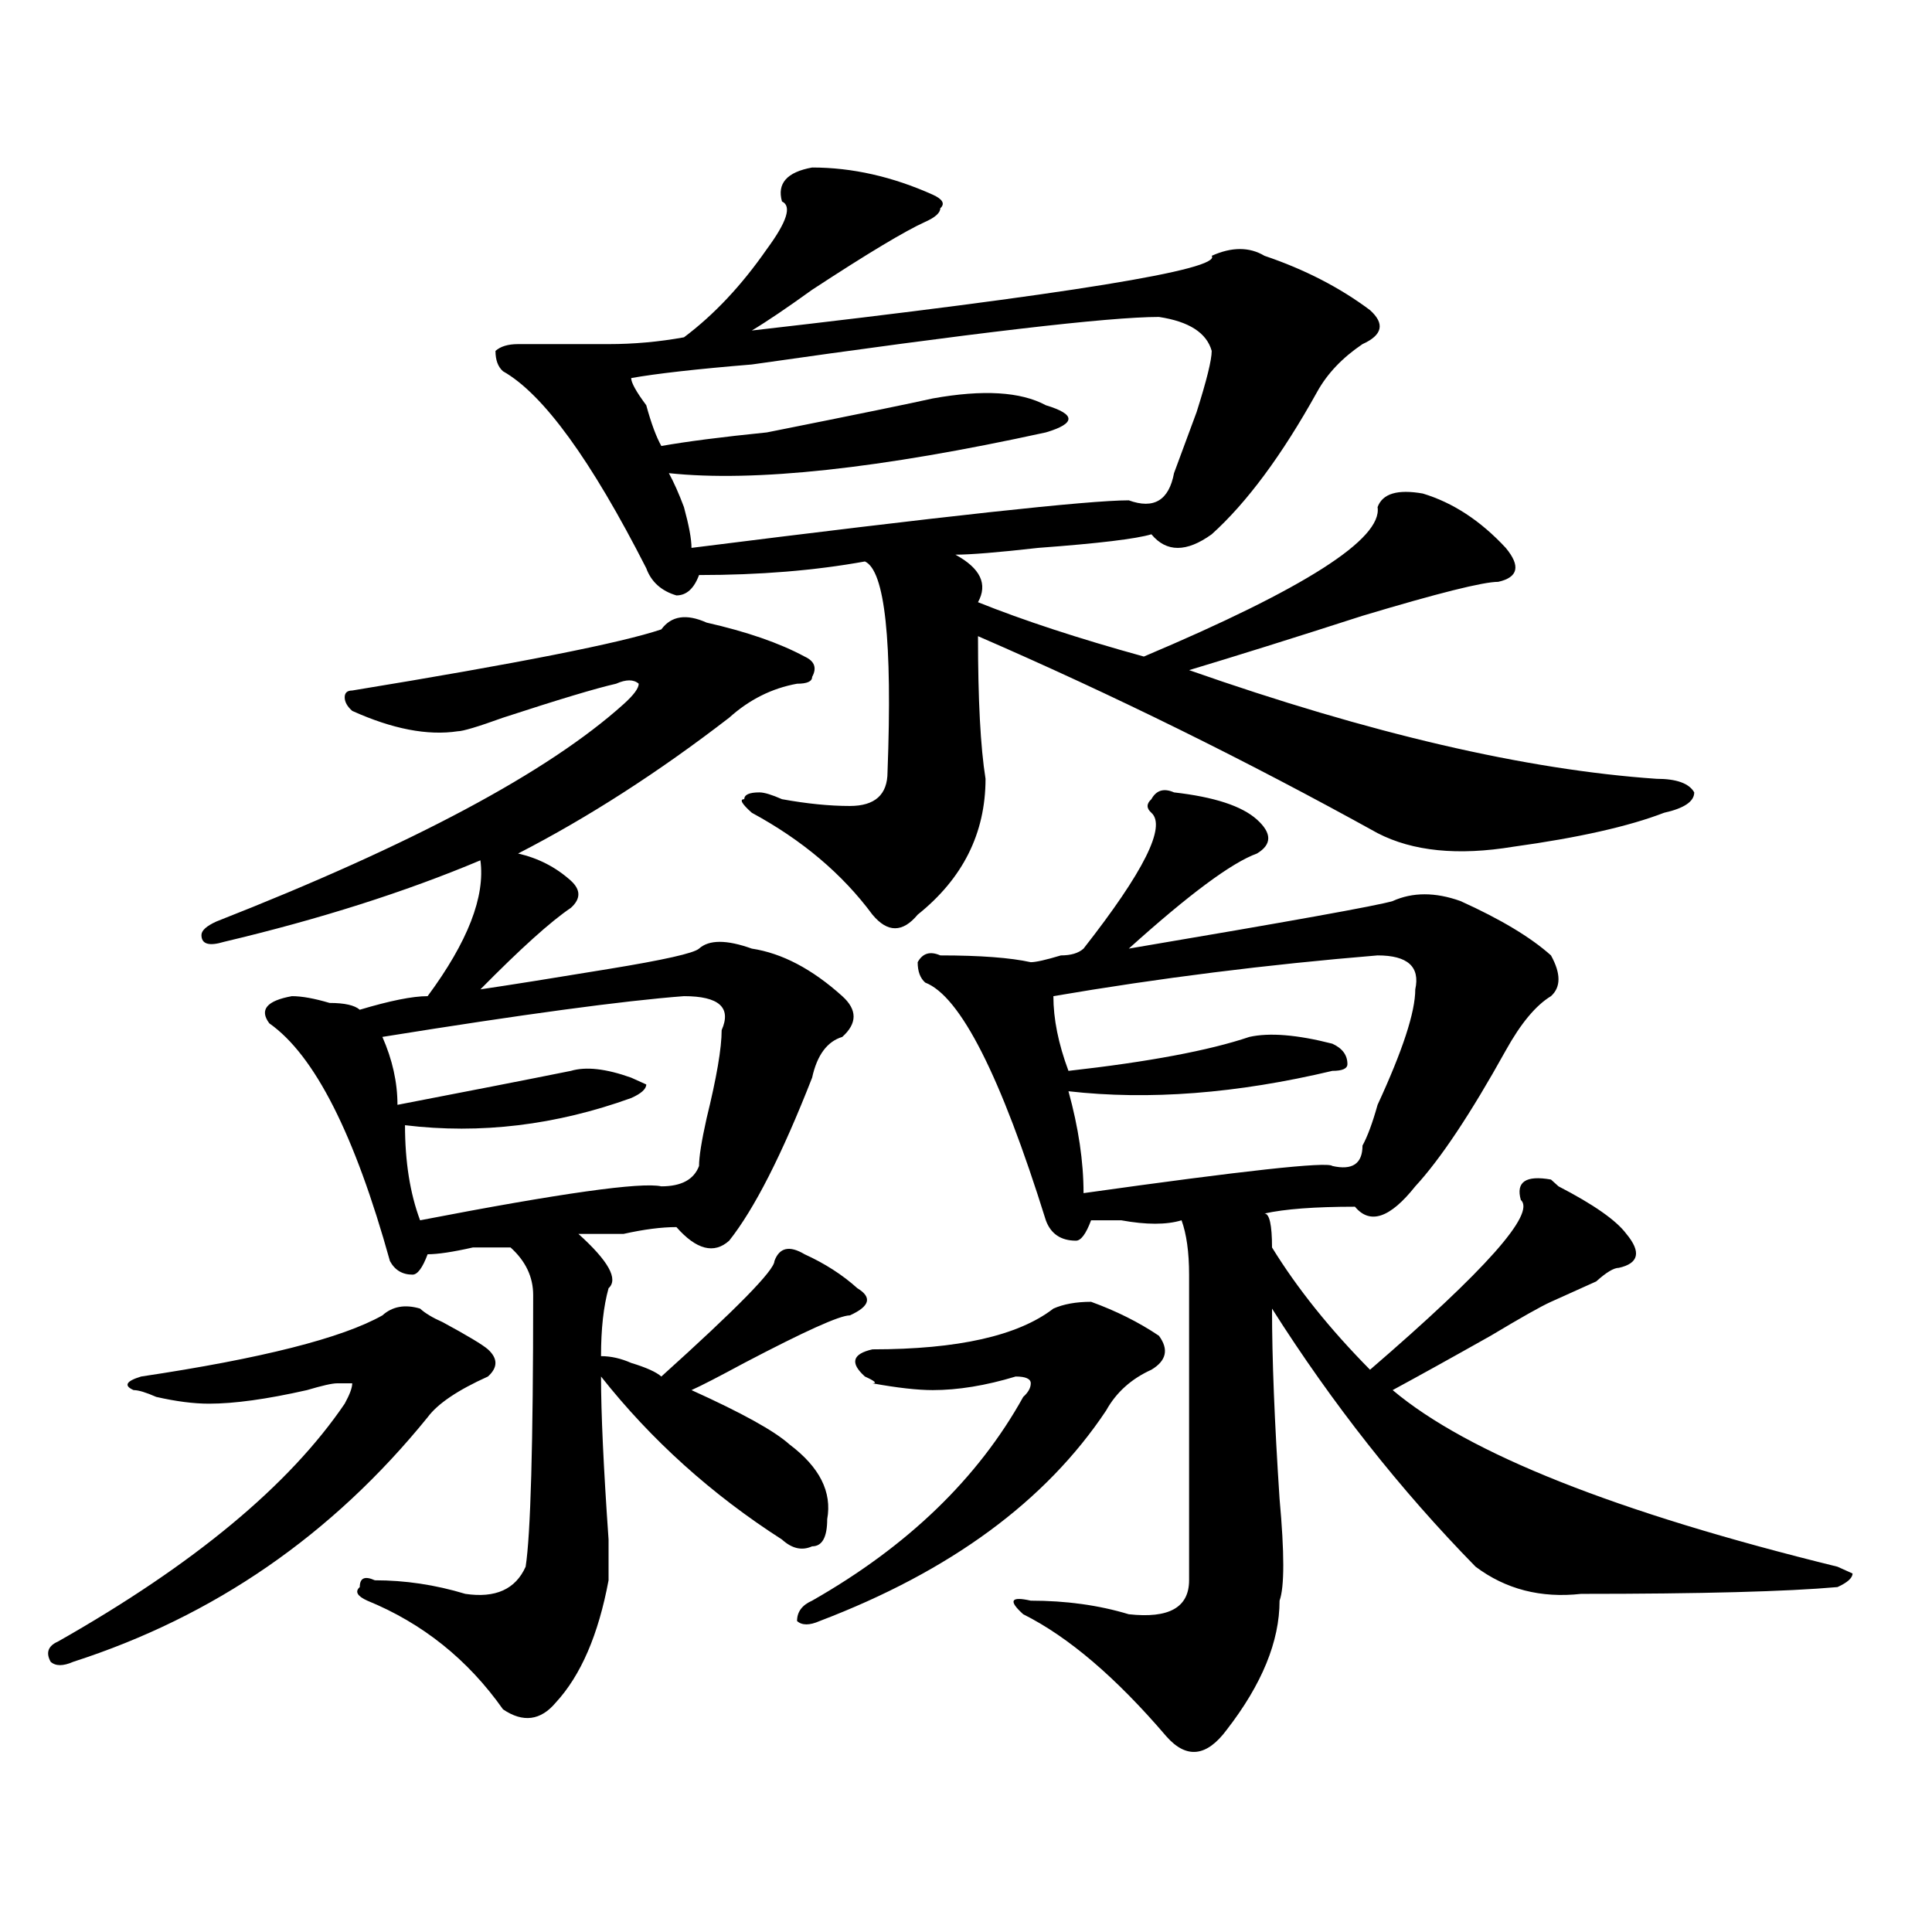 <?xml version="1.0" encoding="utf-8"?>
<!-- Generator: Adobe Illustrator 16.0.0, SVG Export Plug-In . SVG Version: 6.00 Build 0)  -->
<!DOCTYPE svg PUBLIC "-//W3C//DTD SVG 1.1//EN" "http://www.w3.org/Graphics/SVG/1.1/DTD/svg11.dtd">
<svg version="1.1" id="图层_1" xmlns="http://www.w3.org/2000/svg" xmlns:xlink="http://www.w3.org/1999/xlink" x="0px" y="0px"
	 width="1000px" height="1000px" viewBox="0 0 1000 1000" enable-background="new 0 0 1000 1000" xml:space="preserve">
<path d="M217.434,677.328c2.562,2.362,6.464,4.724,11.707,7.031c12.987,7.031,20.792,11.755,23.414,14.063
	c5.183,4.724,5.183,9.393,0,14.063c-15.609,7.031-26.036,14.063-31.219,21.094c-49.45,60.974-110.606,103.107-183.41,126.563
	c-5.243,2.307-9.146,2.307-11.707,0c-2.622-4.724-1.341-8.24,3.902-10.547c70.242-39.825,119.632-80.859,148.289-123.047
	c2.562-4.669,3.902-8.185,3.902-10.547h-7.805c-2.622,0-7.805,1.208-15.609,3.516c-20.853,4.724-37.743,7.031-50.73,7.031
	c-7.805,0-16.95-1.154-27.316-3.516c-5.243-2.307-9.146-3.516-11.707-3.516c-5.243-2.307-3.902-4.669,3.902-7.031
	c62.438-9.338,104.022-19.885,124.875-31.641C203.104,676.174,209.629,675.021,217.434,677.328z M342.309,325.765
	c5.183-7.031,12.987-8.185,23.414-3.516c20.792,4.724,37.682,10.547,50.73,17.578c5.183,2.362,6.463,5.878,3.902,10.547
	c0,2.362-2.622,3.516-7.805,3.516c-13.049,2.362-24.756,8.24-35.121,17.578c-36.463,28.125-72.864,51.581-109.266,70.313
	c10.366,2.362,19.512,7.031,27.316,14.063c5.183,4.724,5.183,9.393,0,14.063c-10.427,7.031-26.036,21.094-46.828,42.188
	c15.609-2.307,37.683-5.823,66.34-10.547c28.597-4.669,44.206-8.185,46.828-10.547c5.183-4.669,14.268-4.669,27.316,0
	c15.609,2.362,31.219,10.547,46.828,24.609c7.805,7.031,7.805,14.063,0,21.094c-7.805,2.362-13.049,9.393-15.609,21.094
	c-15.609,39.88-29.938,68.005-42.926,84.375c-7.805,7.031-16.951,4.724-27.316-7.031c-7.805,0-16.951,1.208-27.316,3.516
	c-10.427,0-18.231,0-23.414,0c15.609,14.063,20.792,23.456,15.609,28.125c-2.622,9.393-3.902,21.094-3.902,35.156
	c5.183,0,10.366,1.208,15.609,3.516c7.805,2.362,12.987,4.724,15.609,7.031c39.023-35.156,58.535-55.042,58.535-59.766
	c2.561-7.031,7.805-8.185,15.609-3.516c10.365,4.724,19.512,10.547,27.316,17.578c7.805,4.724,6.463,9.393-3.902,14.063
	c-5.244,0-23.414,8.24-54.633,24.609c-13.049,7.031-22.134,11.755-27.316,14.063c25.975,11.755,42.926,21.094,50.73,28.125
	c15.609,11.755,22.072,24.609,19.512,38.672c0,9.393-2.622,14.063-7.805,14.063c-5.244,2.362-10.427,1.208-15.609-3.516
	c-36.463-23.401-67.682-51.526-93.656-84.375c0,18.787,1.28,46.912,3.902,84.375c0,11.755,0,18.732,0,21.094
	c-5.243,28.125-14.329,49.219-27.316,63.281c-7.805,9.338-16.95,10.547-27.316,3.516c-18.231-25.818-41.646-44.55-70.242-56.25
	c-5.243-2.362-6.524-4.724-3.902-7.031c0-4.724,2.562-5.878,7.805-3.516c15.609,0,31.219,2.307,46.828,7.031
	c15.609,2.307,25.976-2.362,31.219-14.063c2.562-16.37,3.902-63.281,3.902-140.625c0-9.338-3.902-17.578-11.707-24.609
	c-2.622,0-9.146,0-19.512,0c-10.427,2.362-18.231,3.516-23.414,3.516c-2.622,7.031-5.243,10.547-7.805,10.547
	c-5.243,0-9.146-2.307-11.707-7.031c-18.231-65.588-39.023-106.622-62.438-123.047c-5.243-7.031-1.341-11.7,11.707-14.063
	c5.183,0,11.707,1.208,19.512,3.516c7.805,0,12.987,1.208,15.609,3.516c15.609-4.669,27.316-7.031,35.121-7.031
	c20.792-28.125,29.878-51.526,27.316-70.313c-39.023,16.425-83.29,30.487-132.68,42.188c-7.805,2.362-11.707,1.208-11.707-3.516
	c0-2.307,2.562-4.669,7.805-7.031c101.461-39.825,171.703-77.344,210.727-112.5c5.183-4.669,7.805-8.185,7.805-10.547
	c-2.622-2.307-6.524-2.307-11.707,0c-10.427,2.362-29.938,8.24-58.535,17.578c-13.048,4.724-20.853,7.031-23.414,7.031
	c-15.609,2.362-33.841-1.154-54.633-10.547c-2.622-2.307-3.902-4.669-3.902-7.031c0-2.307,1.28-3.516,3.902-3.516
	C268.164,343.344,321.456,332.797,342.309,325.765z M354.016,515.609c-31.219,2.362-83.29,9.393-156.094,21.094
	c5.183,11.755,7.805,23.456,7.805,35.156c36.401-7.031,66.34-12.854,89.754-17.578c7.805-2.307,18.171-1.154,31.219,3.516
	l7.805,3.516c0,2.362-2.622,4.724-7.805,7.031c-39.023,14.063-78.047,18.787-117.07,14.063c0,18.787,2.562,35.156,7.805,49.219
	c72.804-14.063,114.448-19.885,124.875-17.578c10.365,0,16.89-3.516,19.512-10.547c0-4.669,1.28-12.854,3.902-24.609
	c5.183-21.094,7.805-36.31,7.805-45.703C378.71,521.487,372.186,515.609,354.016,515.609z M420.355,86.703
	c20.792,0,41.584,4.724,62.438,14.063c5.183,2.362,6.463,4.724,3.902,7.031c0,2.362-2.622,4.724-7.805,7.031
	c-10.427,4.724-29.938,16.425-58.535,35.156c-13.049,9.393-23.414,16.425-31.219,21.094
	c163.898-18.732,243.226-31.641,238.043-38.672c10.365-4.669,19.512-4.669,27.316,0c20.792,7.031,39.023,16.425,54.633,28.125
	c7.805,7.031,6.463,12.909-3.902,17.578c-10.427,7.031-18.231,15.271-23.414,24.609c-18.231,32.849-36.463,57.458-54.633,73.828
	c-13.049,9.393-23.414,9.393-31.219,0c-7.805,2.362-27.316,4.724-58.535,7.031c-20.854,2.362-35.121,3.516-42.926,3.516
	c12.987,7.031,16.89,15.271,11.707,24.609c23.414,9.393,52.011,18.787,85.852,28.125c83.229-35.156,123.533-60.919,120.973-77.344
	c2.561-7.031,10.365-9.338,23.414-7.031c15.609,4.724,29.877,14.063,42.926,28.125c7.805,9.393,6.463,15.271-3.902,17.578
	c-7.805,0-31.219,5.878-70.242,17.578c-36.463,11.755-66.34,21.094-89.754,28.125c93.656,32.849,174.264,51.581,241.945,56.25
	c10.365,0,16.89,2.362,19.512,7.031c0,4.724-5.244,8.24-15.609,10.547c-18.231,7.031-44.268,12.909-78.047,17.578
	c-28.658,4.724-52.072,2.362-70.242-7.031c-67.682-37.463-136.582-71.466-206.824-101.953c0,32.849,1.28,57.458,3.902,73.828
	c0,28.125-11.707,51.581-35.121,70.313c-7.805,9.393-15.609,9.393-23.414,0c-15.609-21.094-36.463-38.672-62.438-52.734
	c-5.244-4.669-6.524-7.031-3.902-7.031c0-2.307,2.561-3.516,7.805-3.516c2.561,0,6.463,1.208,11.707,3.516
	c12.987,2.362,24.694,3.516,35.121,3.516c12.987,0,19.512-5.823,19.512-17.578c2.561-67.95-1.342-104.26-11.707-108.984
	c-26.036,4.724-54.633,7.031-85.852,7.031c-2.622,7.031-6.524,10.547-11.707,10.547c-7.805-2.307-13.049-7.031-15.609-14.063
	c-28.657-56.25-53.353-90.198-74.145-101.953c-2.622-2.307-3.902-5.823-3.902-10.547c2.562-2.307,6.464-3.516,11.707-3.516
	c5.183,0,20.792,0,46.828,0c12.987,0,25.975-1.154,39.023-3.516c15.609-11.7,29.877-26.917,42.926-45.703
	c10.365-14.063,12.987-22.247,7.805-24.609C402.124,94.943,407.307,89.065,420.355,86.703z M599.863,164.047
	c-26.036,0-96.278,8.24-210.727,24.609c-28.658,2.362-49.45,4.724-62.438,7.031c0,2.362,2.562,7.031,7.805,14.063
	c2.561,9.393,5.183,16.425,7.805,21.094c12.987-2.307,31.219-4.669,54.633-7.031c46.828-9.338,75.425-15.216,85.852-17.578
	c25.975-4.669,45.486-3.516,58.535,3.516c7.805,2.362,11.707,4.724,11.707,7.031c0,2.362-3.902,4.724-11.707,7.031
	c-85.852,18.787-150.911,25.818-195.117,21.094c2.561,4.724,5.183,10.547,7.805,17.578c2.561,9.393,3.902,16.425,3.902,21.094
	c130.058-16.37,205.482-24.609,226.336-24.609c12.987,4.724,20.792,0,23.414-14.063c2.561-7.031,6.463-17.578,11.707-31.641
	c5.183-16.37,7.805-26.917,7.805-31.641C624.558,172.286,615.473,166.409,599.863,164.047z M564.742,673.812
	c12.987,4.724,24.694,10.547,35.121,17.578c5.183,7.031,3.902,12.909-3.902,17.578c-10.427,4.724-18.231,11.755-23.414,21.094
	c-31.219,46.912-80.669,83.221-148.289,108.984c-5.244,2.307-9.146,2.307-11.707,0c0-4.724,2.561-8.24,7.805-10.547
	c49.389-28.125,85.852-63.281,109.266-105.469c2.561-2.307,3.902-4.669,3.902-7.031c0-2.307-2.622-3.516-7.805-3.516
	c-15.609,4.724-29.938,7.031-42.926,7.031c-7.805,0-18.231-1.154-31.219-3.516c2.561,0,1.28-1.154-3.902-3.516
	c-7.805-7.031-6.524-11.7,3.902-14.063c44.206,0,75.425-7.031,93.656-21.094C550.413,675.021,556.938,673.812,564.742,673.812z
	 M607.668,410.14c20.792,2.362,35.121,7.031,42.926,14.063s7.805,12.909,0,17.578c-13.049,4.724-35.121,21.094-66.34,49.219
	c83.229-14.063,128.777-22.247,136.582-24.609c10.365-4.669,22.072-4.669,35.121,0c20.792,9.393,36.401,18.787,46.828,28.125
	c5.183,9.393,5.183,16.425,0,21.094c-7.805,4.724-15.609,14.063-23.414,28.125c-18.231,32.849-33.841,56.25-46.828,70.313
	c-13.049,16.425-23.414,19.94-31.219,10.547c-20.854,0-36.463,1.208-46.828,3.516c2.561,0,3.902,5.878,3.902,17.578
	c12.987,21.094,29.877,42.188,50.73,63.281c59.815-51.526,85.852-80.859,78.047-87.891c-2.622-9.338,2.561-12.854,15.609-10.547
	l3.902,3.516c18.17,9.393,29.877,17.578,35.121,24.609c7.805,9.393,6.463,15.271-3.902,17.578c-2.622,0-6.524,2.362-11.707,7.031
	c-10.427,4.724-18.231,8.24-23.414,10.547c-5.244,2.362-15.609,8.24-31.219,17.578c-20.854,11.755-37.743,21.094-50.73,28.125
	c39.023,32.849,115.729,63.281,230.238,91.406l7.805,3.516c0,2.307-2.622,4.669-7.805,7.031
	c-26.036,2.307-70.242,3.516-132.68,3.516c-20.854,2.307-39.023-2.362-54.633-14.063c-39.023-39.825-74.145-84.375-105.363-133.594
	c0,25.818,1.28,58.612,3.902,98.438c2.561,28.125,2.561,45.703,0,52.734c0,21.094-9.146,43.341-27.316,66.797
	c-10.427,14.063-20.854,15.216-31.219,3.516c-26.036-30.487-50.73-51.581-74.145-63.281c-7.805-7.031-6.524-9.393,3.902-7.031
	c18.17,0,35.121,2.307,50.73,7.031c20.792,2.307,31.219-3.516,31.219-17.578c0-42.188,0-94.922,0-158.203
	c0-11.7-1.342-21.094-3.902-28.125c-7.805,2.362-18.231,2.362-31.219,0c-7.805,0-13.049,0-15.609,0
	c-2.622,7.031-5.244,10.547-7.805,10.547c-7.805,0-13.049-3.516-15.609-10.547c-23.414-74.982-44.268-116.016-62.438-123.047
	c-2.622-2.307-3.902-5.823-3.902-10.547c2.561-4.669,6.463-5.823,11.707-3.516c20.792,0,36.401,1.208,46.828,3.516
	c2.561,0,7.805-1.154,15.609-3.516c5.183,0,9.085-1.154,11.707-3.516c31.219-39.825,42.926-63.281,35.121-70.313
	c-2.622-2.307-2.622-4.669,0-7.031C598.521,408.987,602.424,407.833,607.668,410.14z M713.031,494.515
	c-57.255,4.724-113.168,11.755-167.801,21.094c0,11.755,2.561,24.609,7.805,38.672c41.584-4.669,72.803-10.547,93.656-17.578
	c10.365-2.307,24.694-1.154,42.926,3.516c5.183,2.362,7.805,5.878,7.805,10.547c0,2.362-2.622,3.516-7.805,3.516
	c-49.45,11.755-94.998,15.271-136.582,10.547c5.183,18.787,7.805,36.365,7.805,52.734c83.229-11.7,126.155-16.37,128.777-14.063
	c10.365,2.362,15.609-1.154,15.609-10.547c2.561-4.669,5.183-11.7,7.805-21.094c12.987-28.125,19.512-48.01,19.512-59.766
	C735.104,500.393,728.641,494.515,713.031,494.515z"/>
</svg>

